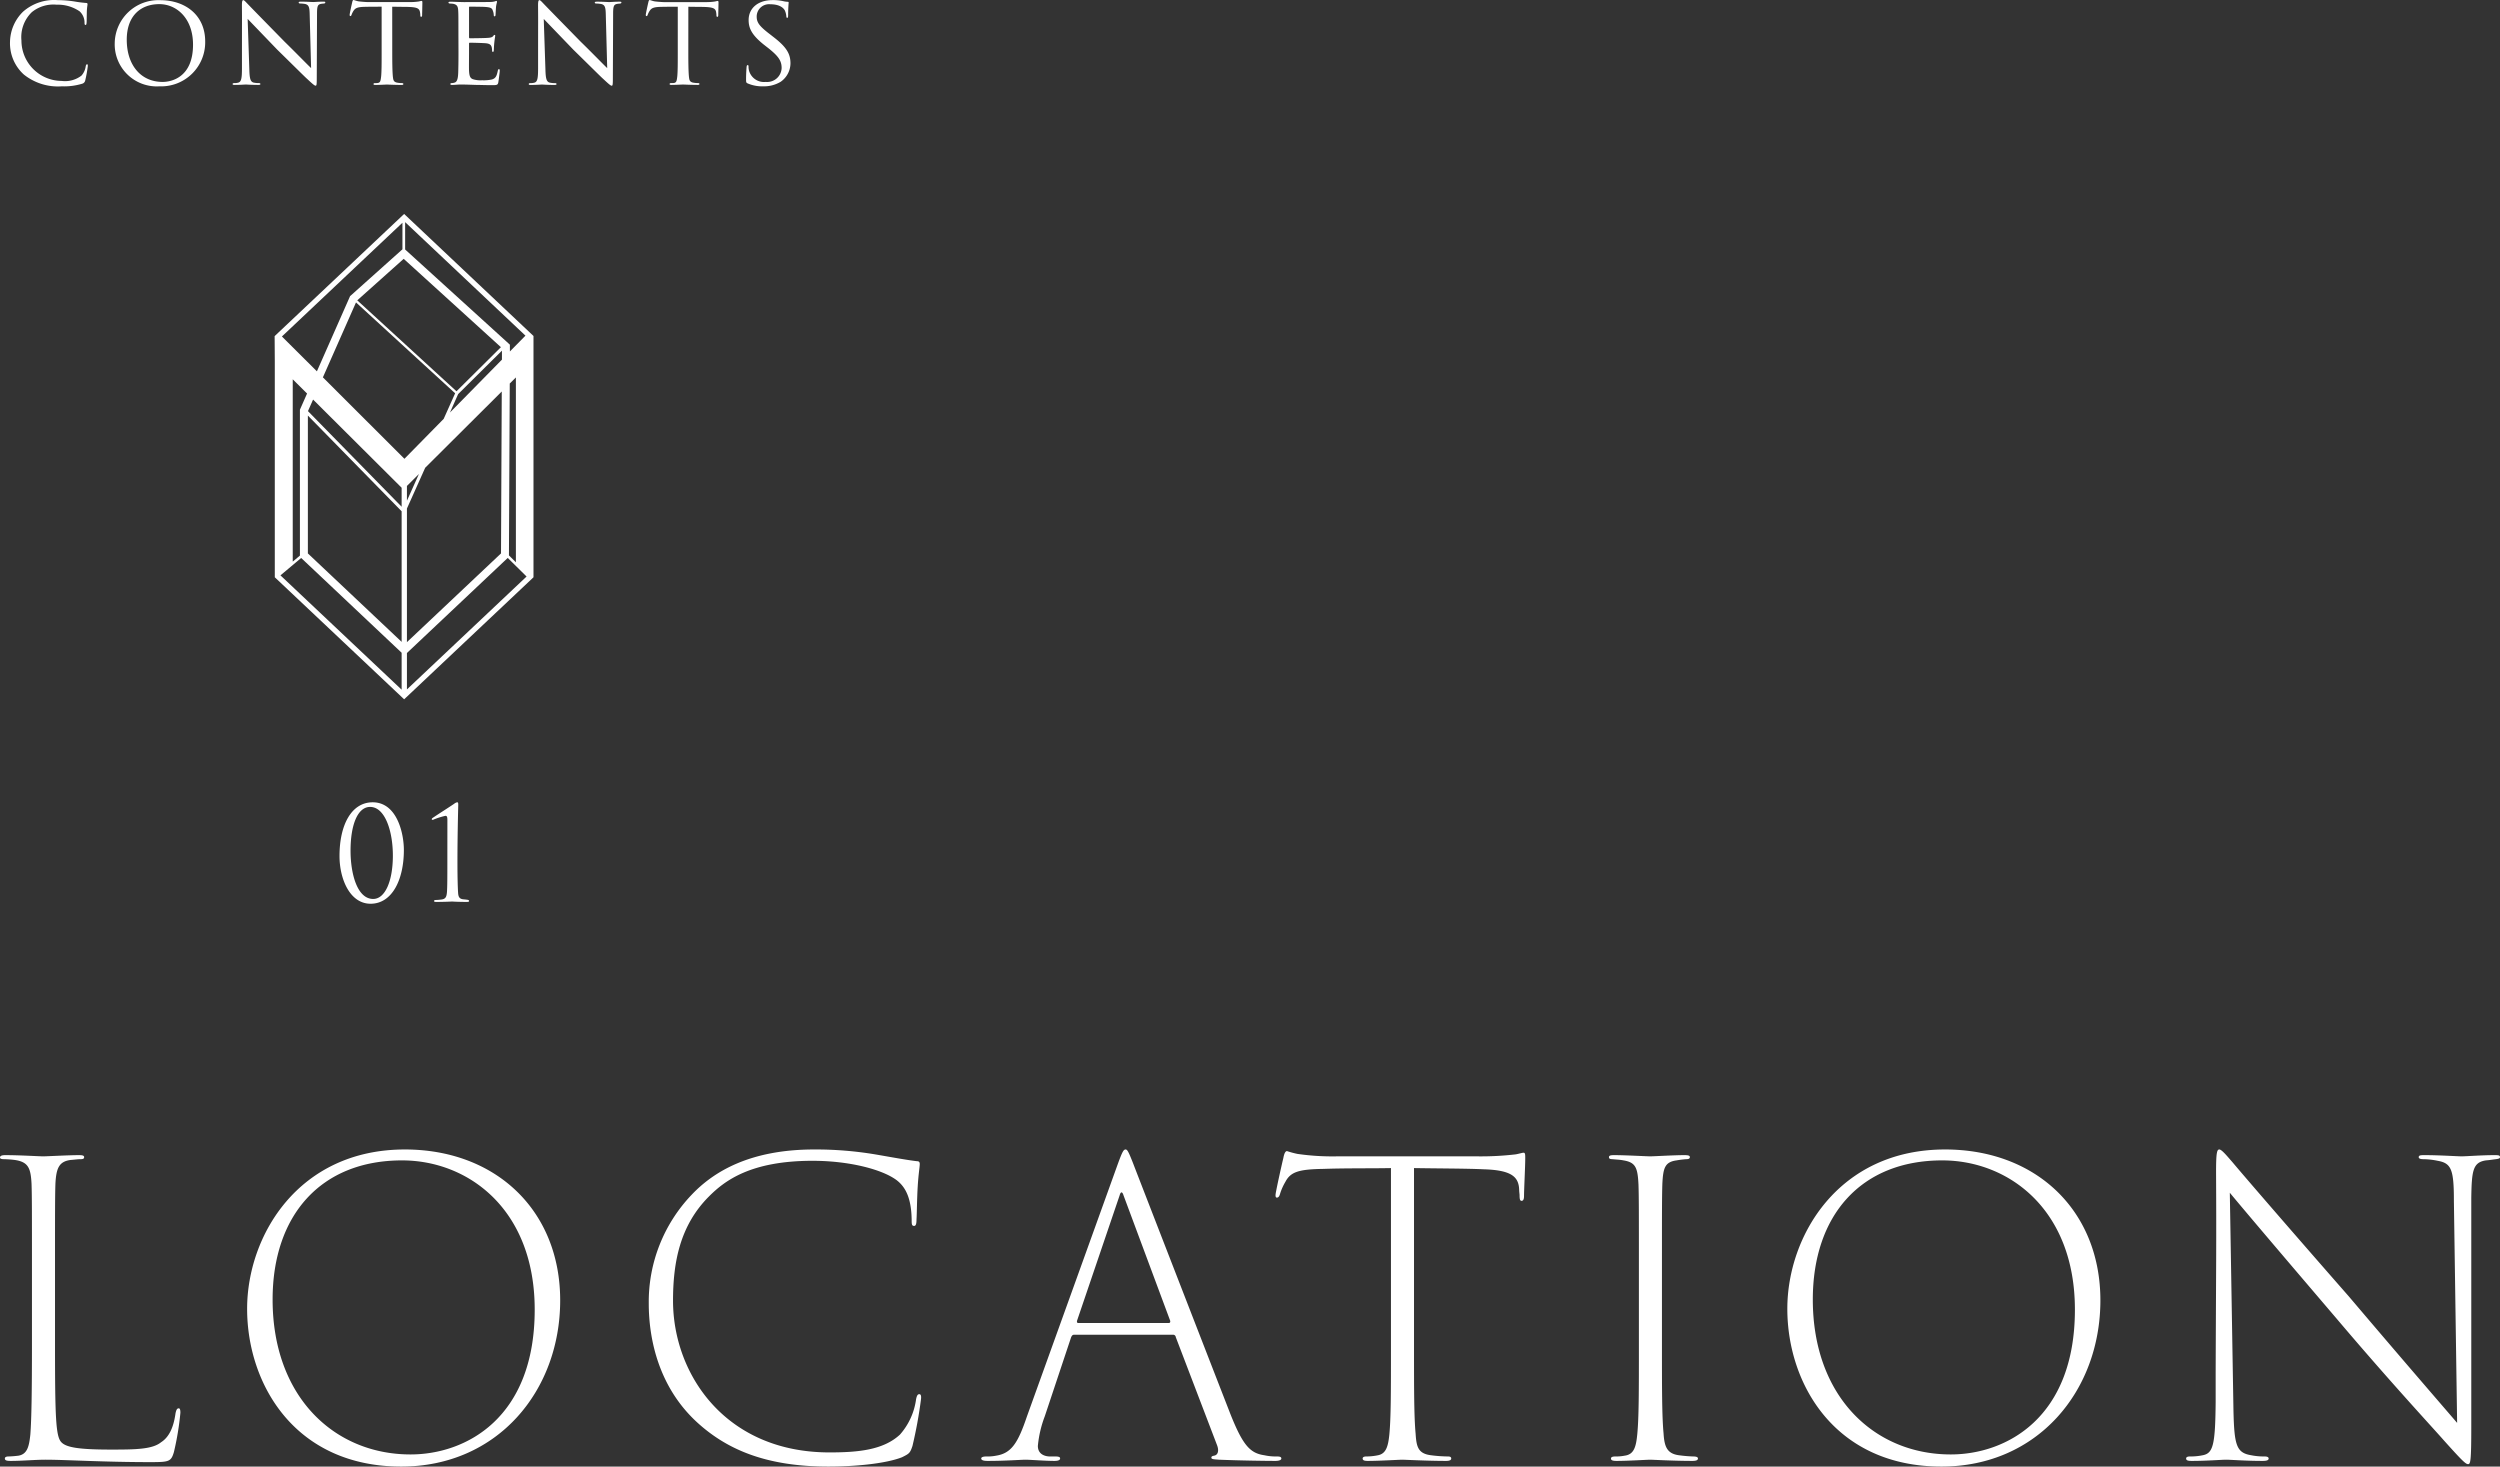 <svg xmlns="http://www.w3.org/2000/svg" width="309.05" height="181.298" viewBox="0 0 309.05 181.298">
  <rect x="0" y="0" width="309.05" height="181.298" fill="#333333" stroke="none"/>
  <g id="グループ_53532" data-name="グループ 53532" transform="translate(-207.05 -4733.552)">
    <path id="パス_32298" data-name="パス 32298" d="M11.85-23.15c0-7.8,0-9.35.05-10.95.1-1.95.45-2.75,1.85-2.95.6-.05.95-.1,1.25-.1s.45-.05.45-.25-.2-.25-.65-.25c-1.25,0-4,.15-4.4.15-.5,0-2.9-.15-4.7-.15-.45,0-.65.1-.65.3,0,.15.2.2.5.2a13.227,13.227,0,0,1,1.35.1c1.65.25,1.95,1,2.05,2.95C9-32.5,9-31.05,9-23.15v8.8C9-8.6,8.95-5,8.8-3.1,8.65-1.7,8.45-.7,7.35-.5A12.48,12.48,0,0,1,6.1-.4c-.3,0-.45.1-.45.25,0,.25.25.3.75.3C7.75.15,9.45,0,10.65,0c2.5,0,7.2.3,12.95.3,2.35,0,2.6-.05,2.95-1.25a35.02,35.02,0,0,0,.8-4.85c0-.35-.05-.55-.2-.55-.2,0-.3.15-.4.6-.25,1.85-.85,3-1.8,3.6-1.05.85-3.05.9-6.1.9-4,0-5.65-.25-6.25-.95-.65-.75-.75-3.05-.75-12.1Zm42.8,24C66.55.85,74.3-8.5,74.3-19.7c0-11.1-7.95-18.65-19.2-18.65-13.15,0-19.5,10.65-19.5,19.7C35.6-9.35,41.5.85,54.65.85ZM55.8-.65c-9.4,0-17.05-7.1-17.05-19.15,0-10.4,5.95-17.2,16-17.2,8.2,0,16.4,6.05,16.4,18.45C71.15-5.1,62.6-.65,55.8-.65ZM107.45.85c3.25,0,7.05-.35,9.1-1.15.9-.45,1-.5,1.3-1.4a55.239,55.239,0,0,0,1.05-5.75c.05-.4,0-.65-.2-.65s-.3.15-.4.6a8.256,8.256,0,0,1-2,4.4c-2.05,1.9-5.15,2.2-8.7,2.2-12.9,0-19.35-9.7-19.35-18.75,0-4.75.85-9.3,4.45-12.9,1.95-1.95,5.15-4.4,12.8-4.4,4.5,0,8.6,1.05,10.4,2.4,1.1.85,1.8,2.2,1.85,4.85,0,.55,0,.8.3.8.2,0,.3-.2.3-.8.05-.75.05-2.45.15-4.1.1-1.6.25-2.4.25-2.75,0-.25-.1-.35-.35-.35-1.3-.15-3.15-.5-5.2-.85a44.671,44.671,0,0,0-7.5-.6c-7.95,0-12.45,2.75-15.15,5.6a19.162,19.162,0,0,0-5.3,13.45c0,4.35,1.2,10.35,6.05,14.75C95-1.2,99.85.85,107.45.85Zm42.6-16.3a.331.331,0,0,1,.35.3L155.5-1.8c.25.65.15,1.2-.35,1.3-.25.05-.35.1-.35.25,0,.2.3.2.95.25,2.4.1,5.75.15,6.95.15.45,0,.75-.1.75-.3s-.2-.25-.55-.25a6.584,6.584,0,0,1-1.55-.15c-1.75-.25-2.65-1.2-4.2-5.1C153.9-14,145.75-35,145.1-36.7c-.55-1.4-.7-1.65-.9-1.65-.25,0-.4.25-.95,1.75L132-5.35C130.9-2.1,130.1-.8,128.2-.5a5.284,5.284,0,0,1-1.2.1c-.45,0-.65.1-.65.25,0,.2.25.3.8.3,2.2,0,4.15-.15,4.7-.15.5,0,2.4.15,3.55.15.45,0,.7-.1.7-.3,0-.15-.1-.25-.6-.25h-.75c-.8-.05-1.4-.45-1.4-1.3a13.827,13.827,0,0,1,.85-3.65l3.25-9.75c.1-.25.2-.35.4-.35Zm-11.7-1.45q-.225,0-.15-.3l5.25-15.45c.15-.55.35-.5.5,0L149.7-17.2c.05.15,0,.3-.15.3Zm41.5-19.15c2.9.05,6.6.05,8.6.15,3.5.1,4.35.95,4.4,2.55,0,.25.05.5.05.65,0,.5.05.7.25.7s.3-.2.3-.6c0-.8.15-3.65.15-4.65,0-.45,0-.7-.2-.7-.15,0-.45.1-.95.2a36.72,36.72,0,0,1-4.8.25h-17.3a30.162,30.162,0,0,1-4.9-.3,11.772,11.772,0,0,1-1.3-.35c-.2,0-.35.3-.45.85-.15.6-.8,3.5-.95,4.4-.05.35,0,.5.15.5s.3-.1.4-.5a6.9,6.9,0,0,1,.65-1.45c.65-1.25,1.7-1.55,4.7-1.6,2.9-.1,5.85-.05,8.35-.1v21.7c0,6.05,0,9.15-.2,11.25-.15,1.45-.4,2.35-1.4,2.55a7.14,7.14,0,0,1-1.45.15c-.3,0-.45.1-.45.25,0,.25.25.3.65.3,1.4,0,3.9-.15,4.25-.15.25,0,3.15.15,5.4.15.45,0,.65-.1.65-.3,0-.15-.1-.25-.4-.25a17.2,17.2,0,0,1-2.1-.15c-1.6-.2-1.8-1.05-1.9-2.65-.2-2.1-.2-5.6-.2-11.15Zm27.8,21.7c0,6.05,0,9.1-.2,11.2-.15,1.55-.4,2.5-1.55,2.65a5.314,5.314,0,0,1-1.15.1c-.4,0-.55.1-.55.25,0,.2.15.3.7.3,1.4,0,3.8-.15,4.15-.15.25,0,2.95.15,5.2.15.5,0,.7-.1.7-.3,0-.15-.15-.25-.6-.25a17.228,17.228,0,0,1-1.75-.15c-1.5-.2-1.8-1.1-1.9-2.7-.2-2.1-.2-5.55-.2-11.1v-8.8c0-7.8,0-9.35.05-10.95.1-1.95.3-2.7,1.75-2.9a11.224,11.224,0,0,1,1.2-.15c.25,0,.45-.05.45-.25s-.2-.25-.7-.25c-1.25,0-3.75.15-4.2.15-.4,0-3.1-.15-4.45-.15-.45,0-.65.05-.65.25s.15.25.45.25c.4.05.85.05,1.35.15,1.5.25,1.75.9,1.85,3,.05,1.6.05,3.05.05,10.8ZM245.05.85c11.9,0,19.65-9.35,19.65-20.55,0-11.1-7.95-18.65-19.2-18.65-13.15,0-19.5,10.65-19.5,19.7C226-9.35,231.9.85,245.05.85Zm1.15-1.5c-9.4,0-17.05-7.1-17.05-19.15,0-10.4,5.95-17.2,16-17.2,8.2,0,16.4,6.05,16.4,18.45C261.55-5.1,253-.65,246.2-.65Zm32.75-6.5c-.05,5.3-.3,6.35-1.6,6.6a7.424,7.424,0,0,1-1.6.15c-.3,0-.45.1-.45.25,0,.25.25.3.7.3,1.85,0,3.7-.15,4.25-.15s2.4.15,4.5.15c.55,0,.75-.1.75-.3,0-.15-.15-.25-.5-.25a7.827,7.827,0,0,1-1.65-.15c-1.85-.3-2.1-1.25-2.2-5.55L280.7-33c2.15,2.6,7.9,9.35,13.15,15.5,6.6,7.8,11.9,13.5,13.3,15.1,2.2,2.45,2.7,2.95,3,2.95s.4-.3.4-4.65V-32.35c.05-3.4.2-4.4,1.8-4.65.6-.05.8-.1,1.25-.15.35-.05.5-.1.5-.25,0-.25-.25-.25-.7-.25-1.55,0-3.5.15-4.05.15-.5,0-2.75-.15-4.55-.15-.45,0-.75,0-.75.25,0,.15.15.25.6.25a9.256,9.256,0,0,1,1.75.2c1.7.3,2,1.1,2,4.95l.4,27.45C306.7-7,302.1-12.3,295.4-20.2c-6.75-7.7-12.8-14.7-14.35-16.55-.7-.8-1.35-1.6-1.65-1.6s-.4.45-.4,2.85c.05,9.5,0,11-.05,24.65Z" transform="translate(202 4914)" fill="#fff"/>
    <path id="パス_32299" data-name="パス 32299" d="M-9.024-6.368c0-2.1-.864-5.9-3.856-5.9-2.608,0-4.1,2.768-4.1,6.64,0,2.864,1.3,5.9,3.84,5.9C-10.48.272-9.024-2.688-9.024-6.368Zm-1.36.688c0,3.152-.96,5.36-2.432,5.36-2,0-2.8-3.168-2.8-5.968,0-3.248.9-5.408,2.416-5.408C-11.36-11.7-10.384-8.72-10.384-5.68Zm6.736.864c0,1.6,0,2.928-.048,3.632-.048.624-.176.9-.768.944a5.526,5.526,0,0,1-.608.048c-.16,0-.224.064-.224.128,0,.08.1.112.272.112C-4,.048-3.136,0-3.056,0s.624.048,1.824.048c.192,0,.272-.032.272-.112,0-.1-.1-.144-.256-.16-.112-.016-.24-.032-.432-.048-.528-.048-.64-.32-.672-.816-.048-.7-.08-2.128-.08-3.728,0-3.648.1-7.072.1-7.12,0-.16,0-.336-.128-.336a.859.859,0,0,0-.384.192c-1.024.688-1.632,1.056-2.656,1.744a.248.248,0,0,0-.112.16c0,.064.1.08.144.08a8.924,8.924,0,0,1,1.552-.5c.208,0,.24.192.24.512Z" transform="translate(266 4845)" fill="#fff"/>
    <path id="logo" d="M.719,44.678l2.563-2.149L15.7,54.244V58.81Zm15.636,9.6L28.816,42.522l2.329,2.3L16.355,58.777Zm0-20.654,1.486-1.48-1.486,3.311ZM4.109,41.965V24.925L15.7,36.756V52.9Zm.012-17.59.632-1.43L15.7,33.847v2.347ZM16.355,36.417l2.256-5.04,9.466-9.427-.092,20.014L16.355,52.934ZM2.238,20.44,4.009,22.2l-.883,2V42.234l-.887.744ZM28.966,42.212l.1-21.247.758-.753V43.059Zm-6.28-19.942L28.1,16.9l0,1.111-6.426,6.537ZM5.966,20.2l4.093-9.262L22.314,22.171,20.9,25.329l-4.854,4.939Zm4.249-9.52,5.739-5.13L27.973,16.47l-5.492,5.452ZM.9,15.147l14.9-14.059V4.37L9.326,10.163l-4.1,9.293Zm28.182,1.229v-.215L16.133,4.394V1.013L31.007,15.045,29.083,17ZM16.011,0,.121,14.988l-.1.1v.009L0,15.083.02,18.2V44.915L15.784,59.786l.227.214L31.9,45.01l.1-.095V15.085L16.236.214Z" transform="translate(241 4760)" fill="#fff"/>
    <path id="パス_32300" data-name="パス 32300" d="M-91.312.224A7.714,7.714,0,0,0-88.784-.1a.523.523,0,0,0,.368-.4,15.257,15.257,0,0,0,.32-1.776c0-.112,0-.224-.08-.224-.1,0-.144.08-.176.24A2.194,2.194,0,0,1-88.88-1.1a3.322,3.322,0,0,1-2.448.656A5,5,0,0,1-96.3-5.44a4.3,4.3,0,0,1,1.28-3.5,4.227,4.227,0,0,1,3.072-.928,4.768,4.768,0,0,1,2.832.816A1.883,1.883,0,0,1-88.5-7.664c0,.208.016.3.128.3.08,0,.112-.08.128-.3.016-.192.016-1.024.032-1.472.032-.512.08-.656.08-.784,0-.08-.016-.16-.144-.16a14.028,14.028,0,0,1-1.408-.176,13.925,13.925,0,0,0-2.112-.176,5.839,5.839,0,0,0-4.3,1.424,5.351,5.351,0,0,0-1.616,3.7A5.208,5.208,0,0,0-96-1.232,6.745,6.745,0,0,0-91.312.224Zm12.064,0a5.444,5.444,0,0,0,5.664-5.552c0-3.216-2.416-5.1-5.584-5.1a5.4,5.4,0,0,0-5.6,5.312A5.2,5.2,0,0,0-79.248.224Zm.4-.544c-2.688,0-4.432-2.08-4.432-5.216,0-3.024,1.792-4.4,4.016-4.4,2.192,0,4.176,1.792,4.176,5.008C-75.088-.864-77.776-.32-78.848-.32Zm9.808-1.632c0,1.168-.08,1.6-.432,1.712a1.6,1.6,0,0,1-.5.064c-.16,0-.224.048-.224.112,0,.1.1.112.24.112.688,0,1.28-.048,1.392-.048s.688.048,1.552.048c.176,0,.256-.032.256-.112,0-.064-.064-.112-.192-.112A2.769,2.769,0,0,1-67.6-.24c-.4-.1-.5-.512-.528-1.616l-.208-6.256c.4.416,2,2.08,3.664,3.808,1.392,1.36,3.616,3.568,3.68,3.6.784.736.944.848,1.056.848s.144-.08.144-.88l.032-8.032c0-.96.112-1.12.48-1.2.176-.032.3-.032.4-.048s.144-.064.144-.128c0-.08-.048-.1-.224-.1-.624,0-1.12.048-1.28.048-.144,0-.816-.048-1.5-.048-.16,0-.288.016-.288.1,0,.064.032.128.192.128a4.019,4.019,0,0,1,.624.064c.432.112.528.4.544,1.264l.176,6.656c-.416-.384-2.016-2.032-3.264-3.248C-66-7.568-68.224-9.84-68.368-10c-.112-.112-.384-.432-.5-.432-.128,0-.176.16-.176.656C-69.024-7.12-69.04-9.584-69.04-1.952Zm18.576-7.664c.464,0,.96.016,1.568.016,1.616.016,1.824.176,1.888.816a1.81,1.81,0,0,1,.016.224c0,.128.032.192.112.192.048,0,.112-.048.112-.192,0-.128.032-1.184.032-1.632,0-.064-.032-.144-.1-.144a1.929,1.929,0,0,0-.3.064,6.88,6.88,0,0,1-1.152.08h-5.248c-.016,0-.464-.016-1.024-.08-.288-.032-.592-.176-.7-.176-.048,0-.1.064-.144.256-.1.432-.336,1.488-.32,1.584,0,.08.016.144.08.144s.1-.016.144-.128a2.508,2.508,0,0,1,.24-.5c.224-.336.448-.5,1.472-.512.64-.016,1.488-.016,2.016-.016V-3.9c0,1.2,0,2.352-.064,2.928-.064.544-.112.736-.416.784a2.592,2.592,0,0,1-.352.016c-.128,0-.176.064-.176.112,0,.08.064.112.24.112.416,0,1.36-.048,1.424-.048s1.008.048,1.824.048c.16,0,.208-.048.208-.128,0-.048-.064-.1-.192-.1A3.168,3.168,0,0,1-49.9-.24c-.4-.1-.432-.32-.48-.7-.064-.592-.08-1.728-.08-2.96ZM-42.272-3.9c0,1.216-.016,1.872-.032,2.416-.032.992-.224,1.2-.512,1.264a1.2,1.2,0,0,1-.32.048.129.129,0,0,0-.144.112c0,.08.08.112.224.112C-42.672.048-42.368,0-42,0c.592,0,1.328.032,1.888.048.56,0,1.008.032,2.064.032.528,0,.64-.032.7-.352.048-.272.176-1.28.176-1.392,0-.1,0-.24-.1-.24-.064,0-.112.064-.144.224-.128.592-.24.912-.72,1.056a4.764,4.764,0,0,1-1.216.1,3.037,3.037,0,0,1-1.168-.144c-.336-.144-.416-.448-.448-1.04-.016-.272,0-1.68,0-2.176V-5.056c0-.064.016-.112.112-.112.256,0,1.552.032,1.92.064.608.048.7.272.768.48a1.793,1.793,0,0,1,.048.384c0,.112.016.208.1.208.064,0,.1-.048.112-.176.016-.208.016-.528.064-.976.048-.464.112-.768.112-.848s-.032-.1-.064-.1c-.064,0-.112.032-.176.128-.128.176-.368.224-.736.24-.336.032-1.968.048-2.16.048-.08,0-.1-.064-.1-.16V-9.5c0-.1.032-.128.08-.128.032,0,1.616.016,1.824.032.8.048.944.16,1.04.48a1.529,1.529,0,0,1,.112.512c0,.112.032.176.112.176s.112-.1.112-.24c.016-.3.032-.56.048-.832.032-.4.128-.624.128-.72,0-.08-.032-.112-.064-.112a.486.486,0,0,0-.176.048,2.245,2.245,0,0,1-.624.08c-.32.016-3.168.016-3.248.016-.9-.016-1.328-.048-1.648-.048-.16,0-.24.032-.24.128,0,.048.1.1.208.1a2.655,2.655,0,0,1,.384.032c.464.1.576.32.608.768.032.432.032.816.032,2.912Zm9.84,1.952c0,1.168-.08,1.6-.432,1.712a1.6,1.6,0,0,1-.5.064c-.16,0-.224.048-.224.112,0,.1.1.112.24.112.688,0,1.28-.048,1.392-.048s.688.048,1.552.048c.176,0,.256-.032.256-.112,0-.064-.064-.112-.192-.112a2.769,2.769,0,0,1-.656-.064c-.4-.1-.5-.512-.528-1.616l-.208-6.256c.4.416,2,2.08,3.664,3.808,1.392,1.36,3.616,3.568,3.68,3.6.784.736.944.848,1.056.848s.144-.08.144-.88l.032-8.032c0-.96.112-1.12.48-1.2.176-.032.3-.032.4-.048s.144-.064.144-.128c0-.08-.048-.1-.224-.1-.624,0-1.12.048-1.28.048-.144,0-.816-.048-1.5-.048-.16,0-.288.016-.288.1,0,.064.032.128.192.128a4.019,4.019,0,0,1,.624.064c.432.112.528.4.544,1.264l.176,6.656C-24.3-2.416-25.9-4.064-27.152-5.28c-2.24-2.288-4.464-4.56-4.608-4.72-.112-.112-.384-.432-.5-.432-.128,0-.176.16-.176.656C-32.416-7.12-32.432-9.584-32.432-1.952Zm18.576-7.664c.464,0,.96.016,1.568.016,1.616.016,1.824.176,1.888.816a1.809,1.809,0,0,1,.016.224c0,.128.032.192.112.192.048,0,.112-.048.112-.192,0-.128.032-1.184.032-1.632,0-.064-.032-.144-.1-.144a1.929,1.929,0,0,0-.3.064,6.88,6.88,0,0,1-1.152.08h-5.248c-.016,0-.464-.016-1.024-.08-.288-.032-.592-.176-.7-.176-.048,0-.1.064-.144.256-.1.432-.336,1.488-.32,1.584,0,.08.016.144.08.144s.1-.016.144-.128a2.508,2.508,0,0,1,.24-.5c.224-.336.448-.5,1.472-.512.64-.016,1.488-.016,2.016-.016V-3.9c0,1.2,0,2.352-.064,2.928-.064.544-.112.736-.416.784A2.592,2.592,0,0,1-16-.176c-.128,0-.176.064-.176.112,0,.08.064.112.24.112.416,0,1.36-.048,1.424-.048s1.008.048,1.824.048c.16,0,.208-.048.208-.128,0-.048-.064-.1-.192-.1A3.168,3.168,0,0,1-13.3-.24c-.4-.1-.432-.32-.48-.7-.064-.592-.08-1.728-.08-2.96ZM-4.608.224a4,4,0,0,0,2.16-.56A2.807,2.807,0,0,0-1.232-2.608c0-1.136-.432-1.984-2.1-3.264L-3.7-6.16C-5.024-7.168-5.408-7.632-5.408-8.384A1.527,1.527,0,0,1-3.728-9.92c1.344,0,1.712.608,1.792.752a2.143,2.143,0,0,1,.192.752c.016.112.032.176.112.176s.112-.1.112-.336c0-.928.064-1.488.064-1.552s-.032-.1-.144-.1a2.645,2.645,0,0,1-.544-.08,5.6,5.6,0,0,0-1.3-.128c-1.792,0-2.96.992-2.96,2.464,0,.944.32,1.792,1.856,3.024l.64.5c1.168.944,1.584,1.5,1.584,2.416A1.794,1.794,0,0,1-4.288-.32a1.924,1.924,0,0,1-2.08-1.44,1.988,1.988,0,0,1-.048-.48c0-.112-.032-.16-.112-.16s-.112.08-.128.224c-.016.224-.064.768-.064,1.5,0,.384,0,.448.208.544A4.53,4.53,0,0,0-4.608.224Z" transform="translate(306 4744)" fill="#fff"/>
  </g>
</svg>
